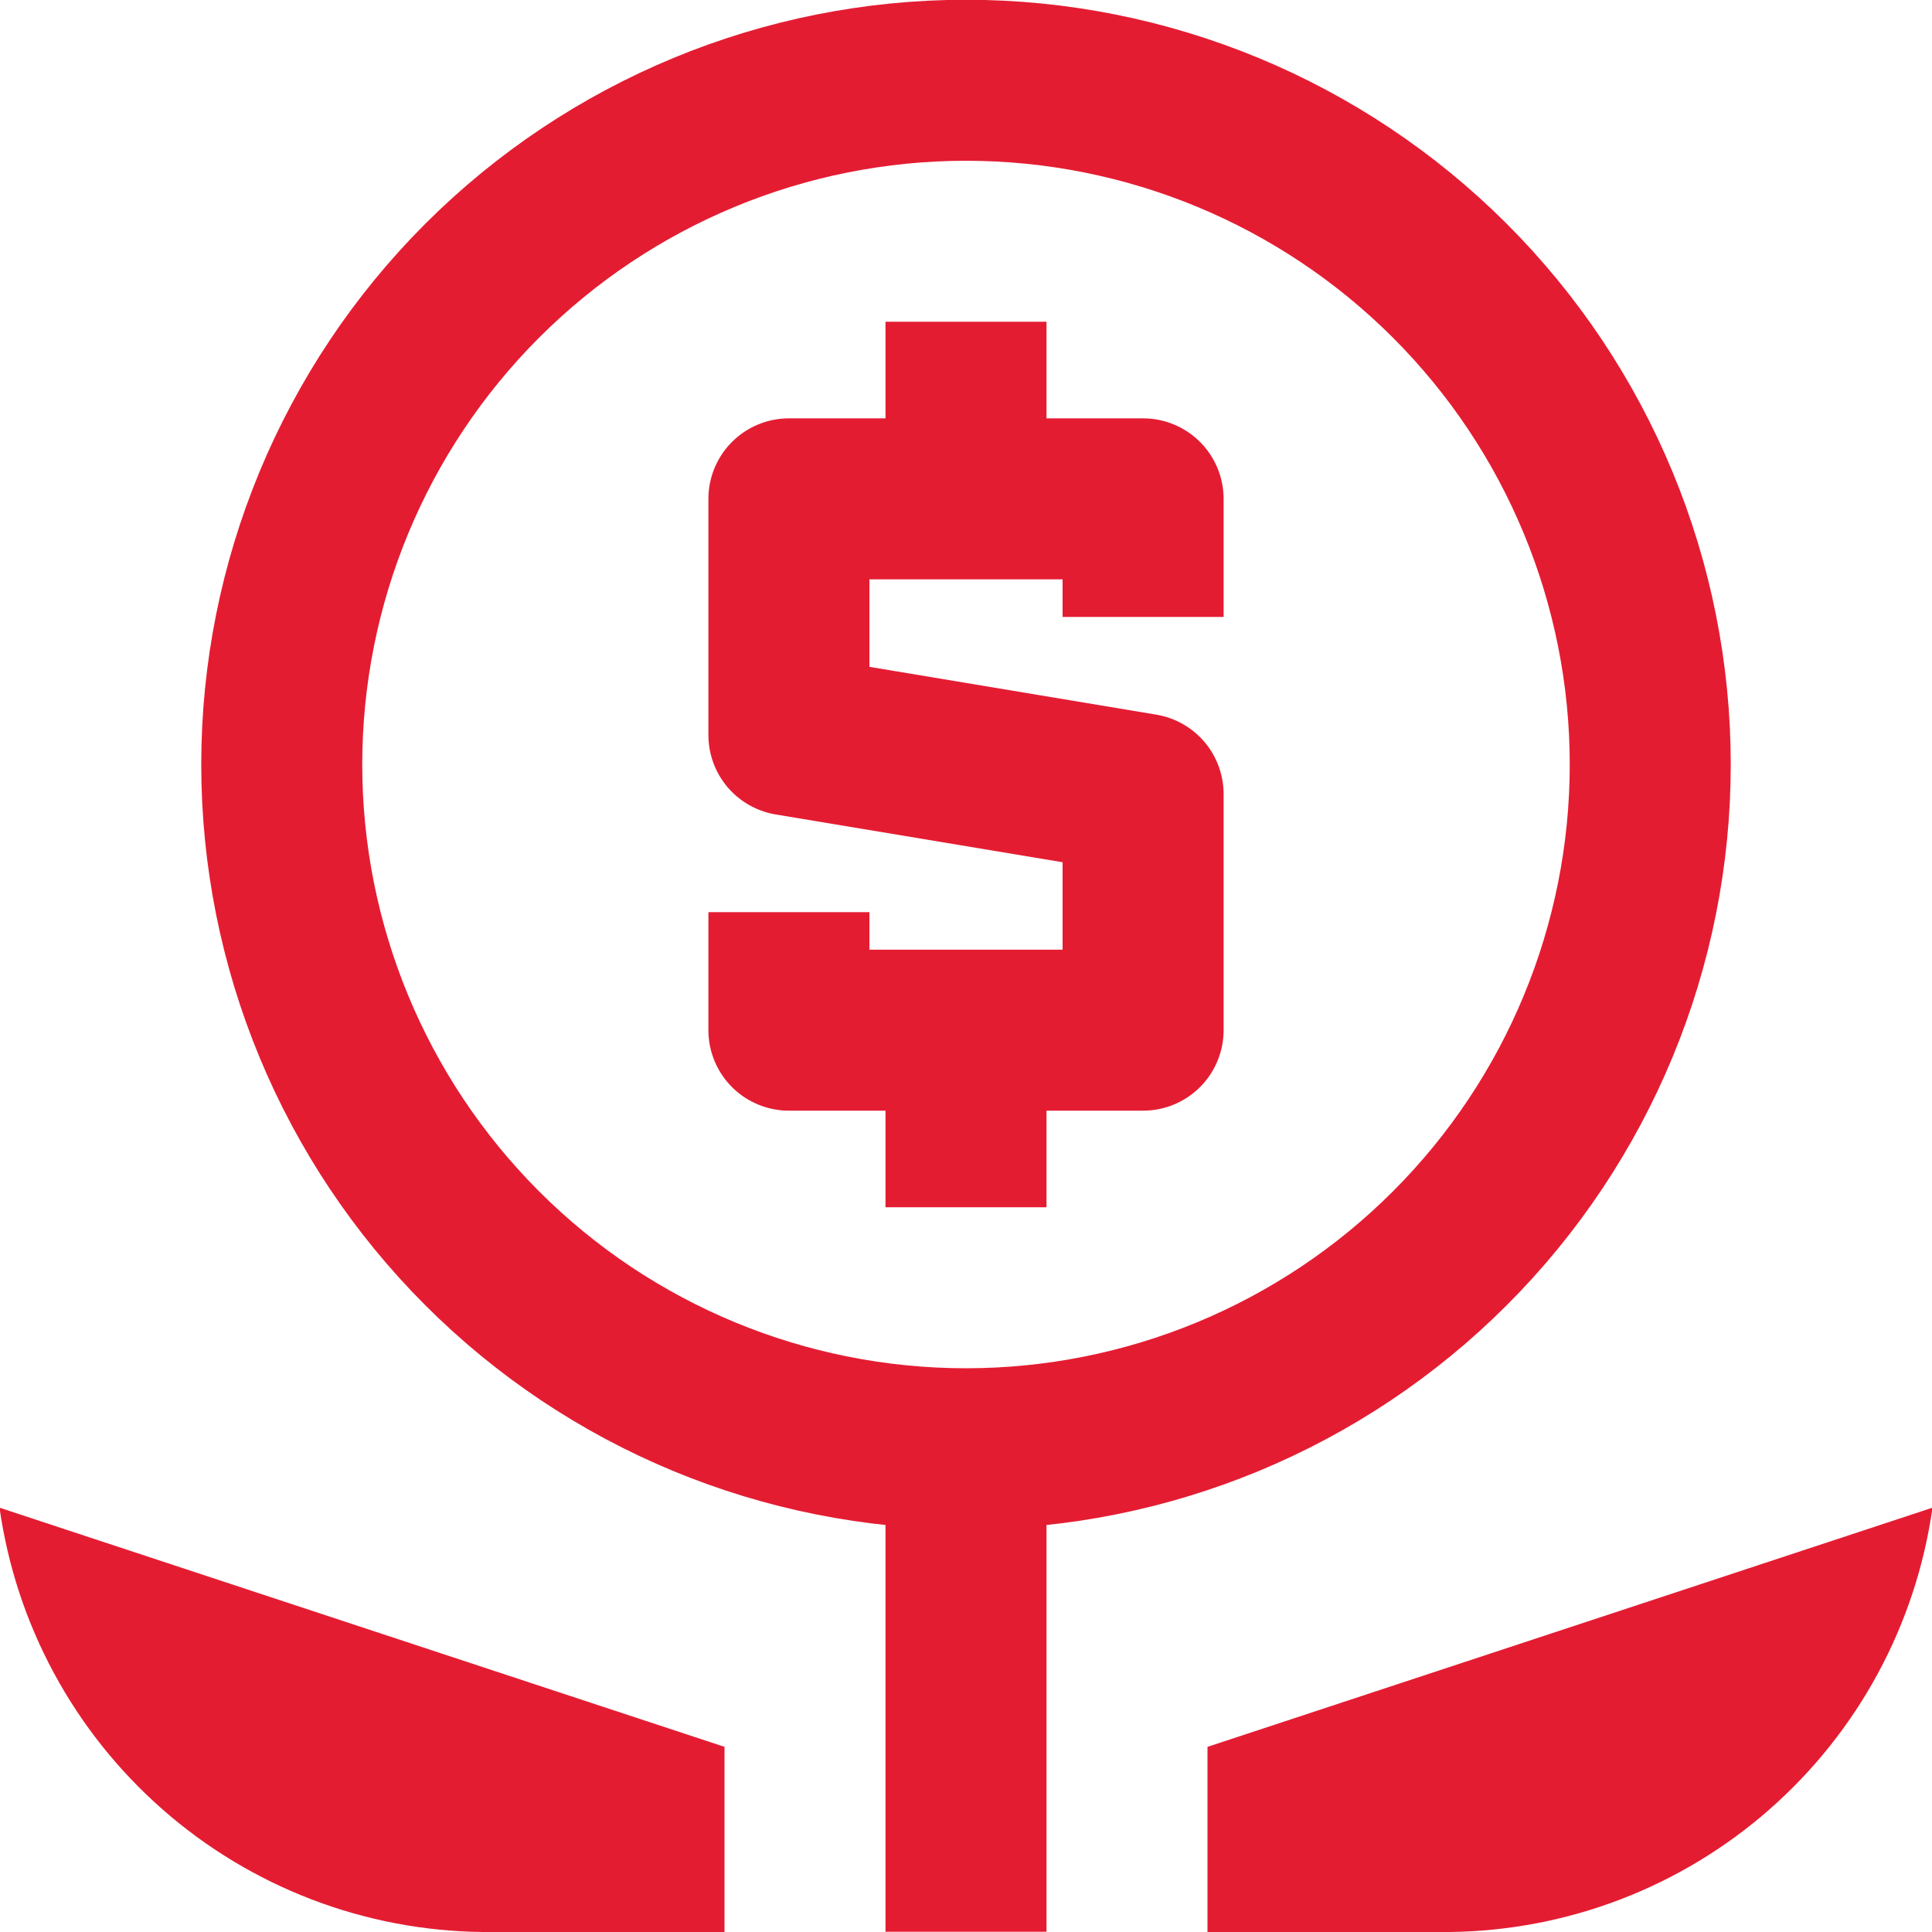 <?xml version="1.0" encoding="UTF-8"?>
<svg xmlns="http://www.w3.org/2000/svg" width="24" height="24" viewBox="0 0 24 24" fill="none">
  <g clip-path="url(#clip0_4335_27450)">
    <path d="M3.5 9.497C3.5 11.751 4.396 13.913 5.99 15.507C7.584 17.102 9.746 17.997 12 17.997C14.254 17.997 16.416 17.102 18.01 15.507C19.605 13.913 20.5 11.751 20.5 9.497C20.5 7.243 19.605 5.081 18.01 3.487C16.416 1.893 14.254 0.997 12 0.997C9.746 0.997 7.584 1.893 5.99 3.487C4.396 5.081 3.5 7.243 3.5 9.497Z" stroke="#E41C32" stroke-width="2" stroke-miterlimit="10"></path>
    <path d="M14.2 7.664V6.197H9.8V9.131L14.2 9.864V12.797H9.8V11.331M12 6.197V3.997M12 14.997V12.797M12 17.997V23.997" stroke="#E41C32" stroke-width="2" stroke-linejoin="round"></path>
    <path d="M15 21.7V24H18.006C19.471 23.984 20.882 23.443 21.982 22.476C23.083 21.509 23.801 20.18 24.006 18.729L15 21.7ZM9 21.7V24H5.994C4.529 23.984 3.118 23.443 2.018 22.476C0.917 21.509 0.199 20.18 -0.006 18.729L9 21.7Z" fill="#E41C32"></path>
  </g>
  <defs>
    <clipPath id="clip0_4335_27450">
      <rect width="24" height="24" fill="white"></rect>
    </clipPath>
  </defs>
</svg>
